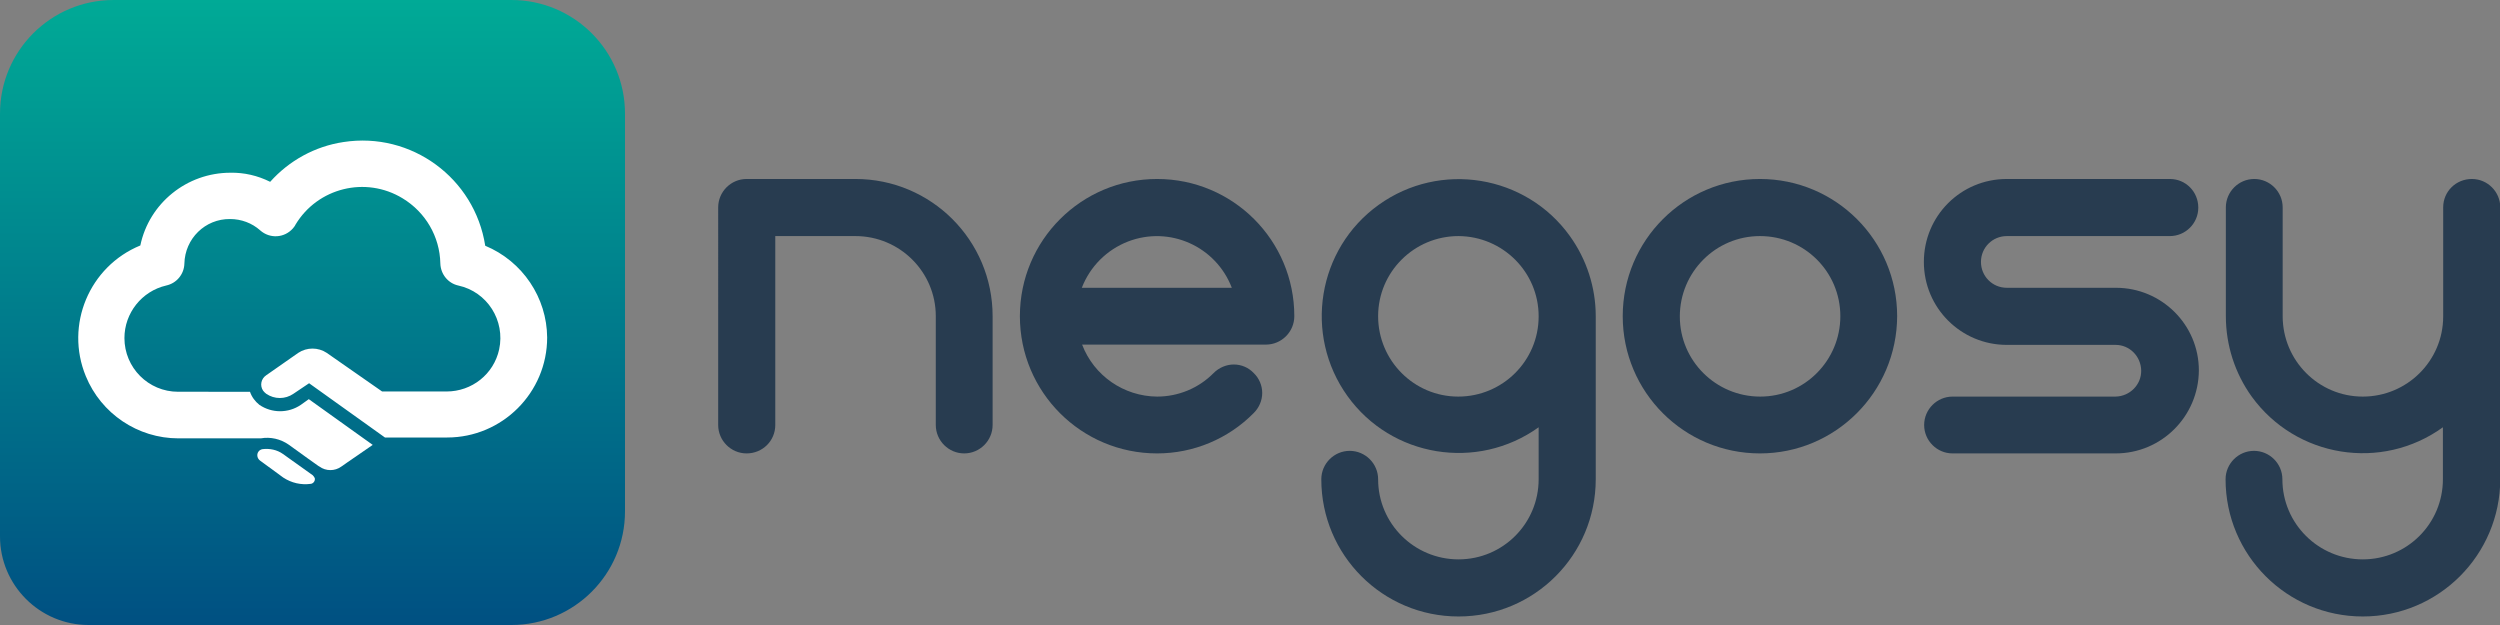 <?xml version="1.0" encoding="utf-8"?>
<!-- Generator: Adobe Illustrator 24.0.2, SVG Export Plug-In . SVG Version: 6.00 Build 0)  -->
<svg version="1.1" id="Capa_1" xmlns="http://www.w3.org/2000/svg" xmlns:xlink="http://www.w3.org/1999/xlink" x="0px" y="0px"
	 viewBox="0 0 88 22" style="enable-background:new 0 0 88 22;" xml:space="preserve">
<rect x="0" y="0" width="88" height="22" fill="#808080" stroke="none"/>
<style type="text/css">
	.st0{fill:url(#SVGID_1_);}
	.st1{fill:#FFFFFF;}
	.st2{fill:#283C50;}
</style>
<g>
	<g>
		
			<linearGradient id="SVGID_1_" gradientUnits="userSpaceOnUse" x1="11" y1="8" x2="11" y2="30" gradientTransform="matrix(1 0 0 -1 0 30)">
			<stop  offset="0" style="stop-color:#005082"/>
			<stop  offset="1" style="stop-color:#00AA96"/>
		</linearGradient>
		<path class="st0" d="M4,0h14c2.21,0,4,1.79,4,4v14c0,2.21-1.79,4-4,4H3.12C1.4,22,0,20.6,0,18.88V4C0,1.79,1.79,0,4,0z"/>
		<path class="st1" d="M11.01,16.73l-1.05-0.75c-0.21-0.15-0.47-0.2-0.72-0.17c-0.12,0.02-0.2,0.13-0.18,0.25
			c0.01,0.06,0.04,0.11,0.09,0.15l0.82,0.6c0.29,0.19,0.63,0.27,0.98,0.22c0.09-0.02,0.15-0.11,0.13-0.2
			C11.06,16.79,11.04,16.76,11.01,16.73z"/>
		<path class="st1" d="M17.08,8.65c-0.37-2.38-2.6-4.02-4.99-3.65c-1,0.15-1.91,0.65-2.58,1.4c-0.44-0.22-0.92-0.33-1.4-0.32
			c-1.53,0-2.86,1.07-3.17,2.56c-1.8,0.74-2.66,2.8-1.92,4.6c0.54,1.32,1.83,2.19,3.26,2.19h2.9c0.34-0.06,0.69,0.02,0.98,0.22
			l0.68,0.49l0.38,0.27c0.01,0,0.01,0,0.02,0.01c0.23,0.17,0.55,0.17,0.78,0l0.2-0.14l0.9-0.62l-2.25-1.61l-0.28,0.2
			c-0.44,0.3-1.02,0.3-1.46,0c-0.15-0.12-0.27-0.28-0.33-0.46H6.27c-1.05,0-1.89-0.85-1.89-1.89c0-0.88,0.61-1.65,1.47-1.85
			c0.37-0.08,0.63-0.4,0.64-0.77C6.51,8.4,7.22,7.7,8.1,7.71c0.39,0,0.77,0.14,1.06,0.4c0.34,0.3,0.85,0.27,1.15-0.07
			C10.34,8,10.38,7.96,10.4,7.91c0.78-1.3,2.47-1.72,3.77-0.93c0.81,0.49,1.31,1.35,1.33,2.29c0.01,0.38,0.27,0.7,0.63,0.78
			c1.02,0.22,1.66,1.23,1.44,2.25c-0.19,0.87-0.96,1.48-1.85,1.48h-2.27l-1.95-1.36c-0.3-0.2-0.7-0.2-1,0l-1.13,0.79
			c-0.18,0.12-0.23,0.36-0.11,0.54c0.03,0.04,0.07,0.08,0.11,0.11c0.29,0.2,0.67,0.2,0.96,0l0.55-0.37l2.67,1.91h2.19
			c1.94,0,3.52-1.58,3.52-3.52C19.25,10.48,18.4,9.2,17.08,8.65L17.08,8.65z"/>
	</g>
	<g>
		<path class="st2" d="M33.94,15.96c-0.55,0-1-0.45-1-1v-3.83c0-1.56-1.27-2.82-2.83-2.82h-2.82v6.65c0,0.56-0.45,1-1.01,1
			c-0.55,0-1-0.45-1-1V7.3c0-0.55,0.45-1,1-1h3.83c2.67,0,4.83,2.16,4.83,4.83v3.83C34.94,15.51,34.49,15.96,33.94,15.96z"/>
		<path class="st2" d="M40.73,15.96c-2.67,0-4.83-2.16-4.83-4.83s2.16-4.83,4.83-4.83c2.67,0,4.83,2.16,4.83,4.83l0,0
			c0,0.55-0.45,1-1,1h-6.47c0.42,1.1,1.47,1.82,2.64,1.83c0.75,0,1.47-0.3,1.99-0.83c0.19-0.19,0.45-0.3,0.71-0.3
			c0.27,0,0.52,0.11,0.7,0.3c0.19,0.18,0.3,0.44,0.3,0.7c0,0.27-0.11,0.52-0.3,0.71C43.23,15.45,42.01,15.96,40.73,15.96
			L40.73,15.96z M38.08,10.13h5.28c-0.56-1.46-2.19-2.19-3.65-1.63C38.96,8.79,38.37,9.38,38.08,10.13L38.08,10.13z"/>
		<path class="st2" d="M51.34,21.7c-2.67,0-4.83-2.16-4.83-4.83c0-0.55,0.45-1,1-1s1,0.45,1,1c0,1.56,1.27,2.82,2.83,2.82
			s2.82-1.26,2.82-2.82v-1.83c-2.16,1.55-5.18,1.06-6.73-1.1s-1.06-5.18,1.1-6.73s5.18-1.06,6.73,1.1c0.59,0.82,0.91,1.81,0.91,2.82
			v5.74C56.17,19.54,54.01,21.7,51.34,21.7L51.34,21.7z M51.34,8.31c-1.56,0-2.83,1.26-2.83,2.82s1.26,2.83,2.82,2.83
			s2.83-1.26,2.83-2.82v-0.01C54.16,9.58,52.9,8.32,51.34,8.31z"/>
		<path class="st2" d="M61.95,15.96c-2.67,0-4.83-2.16-4.83-4.83s2.16-4.83,4.83-4.83c2.67,0,4.83,2.16,4.83,4.83l0,0
			C66.77,13.8,64.61,15.96,61.95,15.96z M61.95,8.31c-1.56,0-2.82,1.27-2.82,2.83s1.27,2.82,2.83,2.82c1.56,0,2.82-1.27,2.82-2.83
			l0,0C64.78,9.57,63.52,8.31,61.95,8.31L61.95,8.31L61.95,8.31z"/>
		<path class="st2" d="M83.17,21.7c-2.67,0-4.83-2.16-4.83-4.83c0-0.55,0.45-1,1-1s1,0.45,1,1c0,1.56,1.27,2.82,2.83,2.82
			c1.56,0,2.82-1.26,2.82-2.82v-1.83c-2.16,1.56-5.17,1.07-6.73-1.08c-0.59-0.82-0.91-1.81-0.91-2.83V7.3c0-0.55,0.45-1,1-1
			s1,0.45,1,1v3.83c0,1.56,1.26,2.83,2.82,2.83S86,12.7,86,11.14v-0.01V7.3c0-0.56,0.45-1,1.01-1c0.55,0,1,0.45,1,1v9.57
			C88,19.54,85.84,21.7,83.17,21.7z"/>
		<path class="st2" d="M74.47,15.96h-5.74c-0.55,0-1-0.45-1-1s0.45-1,1-1h5.74c0.5-0.01,0.91-0.42,0.9-0.92s-0.41-0.9-0.9-0.9h-3.83
			c-1.61,0-2.92-1.3-2.92-2.92s1.3-2.92,2.92-2.92h5.74c0.56,0,1,0.45,1,1.01c0,0.55-0.45,1-1,1h-5.74c-0.5,0-0.91,0.4-0.91,0.91
			c0,0.5,0.4,0.91,0.91,0.91h0.01h3.83c1.61,0,2.92,1.3,2.92,2.91C77.39,14.65,76.09,15.96,74.47,15.96L74.47,15.96L74.47,15.96z"/>
	</g>
</g>
</svg>
